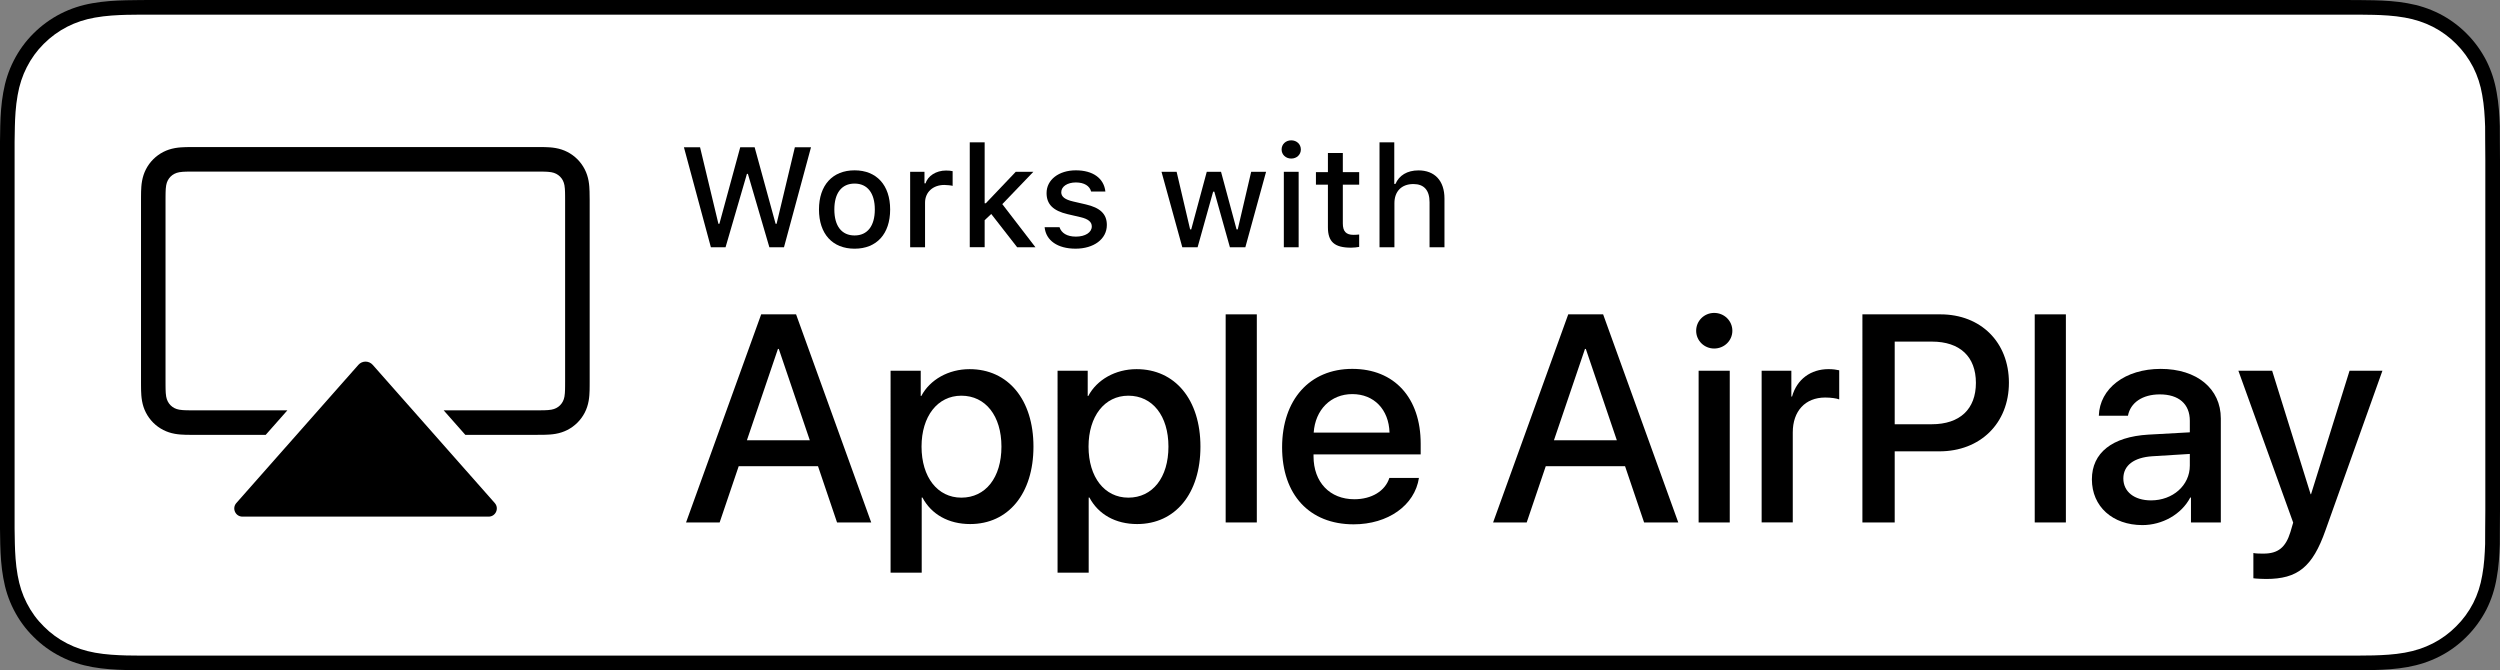 <?xml version="1.0" encoding="iso-8859-1"?>
<!-- Generator: Adobe Illustrator 21.1.0, SVG Export Plug-In . SVG Version: 6.00 Build 0)  -->
<svg version="1.1" id="Layer_1" xmlns="http://www.w3.org/2000/svg" xmlns:xlink="http://www.w3.org/1999/xlink" x="0px" y="0px"
	 width="126.872px" height="34.016px" viewBox="0 0 126.872 34.016" enable-background="new 0 0 126.872 34.016"
	 xml:space="preserve">
<rect x="0" y="0" width="126.872" height="34.016" fill="#808080" stroke="none"/>
<g>
	<g>
		<g>
			<g>
				<path d="M118.768,0H8.108c-0.312,0-0.62,0-0.931,0.002C6.917,0.003,6.659,0.008,6.396,0.013
					c-0.566,0.014-1.139,0.049-1.704,0.15C4.122,0.262,3.593,0.433,3.075,0.696
					C2.566,0.957,2.101,1.296,1.699,1.698c-0.407,0.403-0.744,0.87-1.002,1.379
					C0.432,3.594,0.265,4.126,0.165,4.695C0.063,5.258,0.027,5.828,0.013,6.398C0.005,6.659,0.004,6.92,0,7.181
					c0,0.308,0,0.617,0,0.928v17.798c0,0.314,0,0.621,0,0.93c0.004,0.264,0.005,0.52,0.013,0.784
					c0.015,0.57,0.05,1.139,0.152,1.702c0.099,0.57,0.267,1.104,0.531,1.619c0.258,0.507,0.595,0.973,1.002,1.373
					c0.402,0.406,0.867,0.744,1.377,1.002c0.518,0.266,1.047,0.433,1.617,0.536
					c0.565,0.101,1.138,0.135,1.704,0.15c0.263,0.006,0.521,0.009,0.781,0.009
					c0.311,0.002,0.619,0.002,0.931,0.002h110.66c0.306,0,0.616,0,0.922-0.002c0.259,0,0.525-0.003,0.784-0.009
					c0.57-0.016,1.141-0.049,1.701-0.15c0.57-0.103,1.099-0.271,1.623-0.536
					c0.508-0.258,0.973-0.596,1.375-1.002c0.405-0.399,0.742-0.866,1.005-1.373
					c0.261-0.516,0.43-1.05,0.526-1.619c0.105-0.563,0.138-1.133,0.158-1.702
					c0.003-0.264,0.003-0.52,0.003-0.784c0.007-0.309,0.007-0.616,0.007-0.93V8.11c0-0.311,0-0.62-0.007-0.928
					c0-0.261,0-0.522-0.003-0.783c-0.02-0.57-0.053-1.139-0.158-1.702c-0.096-0.57-0.266-1.101-0.526-1.619
					c-0.262-0.509-0.6-0.976-1.005-1.379c-0.402-0.403-0.867-0.742-1.375-1.002
					c-0.523-0.263-1.053-0.433-1.623-0.533c-0.56-0.101-1.131-0.136-1.701-0.15
					c-0.259-0.004-0.525-0.009-0.784-0.011C119.384,0,119.074,0,118.768,0L118.768,0z"/>
				<path fill="#FFFFFF" d="M7.181,33.272c-0.259,0-0.512-0.003-0.769-0.009c-0.475-0.013-1.039-0.04-1.589-0.139
					c-0.519-0.094-0.98-0.247-1.409-0.466c-0.444-0.225-0.842-0.516-1.188-0.865
					c-0.352-0.345-0.641-0.742-0.868-1.188c-0.221-0.429-0.371-0.89-0.462-1.409
					c-0.104-0.572-0.13-1.153-0.142-1.595c-0.005-0.179-0.013-0.776-0.013-0.776V7.181c0,0,0.007-0.588,0.013-0.761
					c0.011-0.446,0.038-1.026,0.141-1.592c0.091-0.522,0.242-0.982,0.462-1.413c0.226-0.446,0.516-0.845,0.863-1.189
					c0.352-0.352,0.752-0.644,1.192-0.87c0.437-0.222,0.897-0.373,1.406-0.463
					c0.573-0.103,1.153-0.128,1.595-0.14l0.767-0.01h112.504l0.776,0.011c0.436,0.011,1.016,0.036,1.58,0.138
					c0.512,0.09,0.976,0.242,1.421,0.466c0.436,0.223,0.835,0.515,1.183,0.864
					c0.348,0.345,0.639,0.747,0.87,1.194c0.219,0.435,0.369,0.895,0.455,1.402
					c0.099,0.536,0.13,1.087,0.148,1.605c0.003,0.241,0.003,0.499,0.003,0.757
					c0.007,0.319,0.007,0.622,0.007,0.928v17.798c0,0.309,0,0.61-0.007,0.914c0,0.277,0,0.53-0.003,0.791
					c-0.017,0.501-0.048,1.051-0.145,1.576c-0.088,0.521-0.237,0.983-0.459,1.42
					c-0.229,0.442-0.521,0.841-0.864,1.178c-0.351,0.355-0.75,0.645-1.19,0.87
					c-0.441,0.224-0.891,0.373-1.419,0.468c-0.545,0.099-1.109,0.125-1.59,0.139
					c-0.249,0.006-0.51,0.009-0.763,0.009l-0.922,0.002L7.181,33.272z"/>
			</g>
		</g>
	</g>
	<g id="XMLID_6_">
		<g id="XMLID_7_">
			<g id="XMLID_8_">
				<g>
					<path d="M36.821,12.547h-0.745l-1.368-5.074h0.819l0.932,3.886h0.049l1.058-3.886h0.731l1.065,3.886h0.049
						l0.928-3.886h0.819l-1.371,5.074h-0.742l-1.09-3.724h-0.049L36.821,12.547z"/>
					<path d="M41.562,10.631c0-1.234,0.689-1.987,1.808-1.987c1.115,0,1.804,0.752,1.804,1.987
						c0,1.241-0.685,1.99-1.804,1.99C42.248,12.621,41.562,11.872,41.562,10.631z M44.396,10.631
						c0-0.83-0.373-1.315-1.027-1.315c-0.658,0-1.027,0.485-1.027,1.315c0,0.837,0.369,1.318,1.027,1.318
						C44.023,11.95,44.396,11.464,44.396,10.631z"/>
					<path d="M46.188,8.718h0.728v0.587h0.057c0.109-0.376,0.534-0.651,1.034-0.651c0.113,0,0.257,0.01,0.338,0.032
						V9.432c-0.063-0.021-0.288-0.046-0.422-0.046c-0.573,0-0.978,0.362-0.978,0.9v2.261h-0.756V8.718z"/>
					<path d="M51.549,8.718h0.893L50.866,10.36l1.681,2.187h-0.928l-1.315-1.688l-0.334,0.316v1.371h-0.756V7.223
						h0.756v3.091h0.06L51.549,8.718z"/>
					<path d="M54.599,8.644c0.862,0,1.424,0.401,1.498,1.076h-0.724c-0.071-0.281-0.345-0.461-0.774-0.461
						c-0.422,0-0.742,0.2-0.742,0.499c0,0.229,0.194,0.373,0.608,0.468l0.637,0.147
						c0.728,0.169,1.069,0.482,1.069,1.045c0,0.721-0.671,1.202-1.586,1.202c-0.911,0-1.505-0.411-1.572-1.09h0.756
						c0.095,0.295,0.376,0.478,0.833,0.478c0.471,0,0.805-0.211,0.805-0.517c0-0.228-0.179-0.376-0.562-0.468
						l-0.668-0.155c-0.728-0.172-1.065-0.499-1.065-1.069C53.111,9.122,53.734,8.644,54.599,8.644z"/>
					<path d="M63.2,12.547h-0.784l-0.791-2.82h-0.06l-0.788,2.82h-0.777l-1.055-3.829h0.767l0.685,2.922h0.057
						l0.788-2.922h0.724l0.788,2.922h0.06l0.682-2.922h0.756L63.2,12.547z"/>
					<path d="M65.04,7.586c0-0.264,0.208-0.464,0.489-0.464c0.281,0,0.488,0.2,0.488,0.464
						c0,0.26-0.207,0.461-0.488,0.461C65.248,8.046,65.04,7.846,65.04,7.586z M65.153,8.718h0.752v3.829h-0.752
						V8.718z"/>
					<path d="M68.147,7.765v0.971h0.83v0.636h-0.83v1.969c0,0.401,0.165,0.577,0.541,0.577
						c0.115,0,0.183-0.007,0.288-0.017V12.53c-0.123,0.021-0.264,0.039-0.412,0.039
						c-0.84,0-1.174-0.296-1.174-1.034V9.372h-0.608V8.736h0.608V7.765H68.147z"/>
					<path d="M70.009,7.223h0.749v2.11h0.06c0.186-0.429,0.591-0.686,1.168-0.686c0.816,0,1.319,0.517,1.319,1.428
						v2.472h-0.757v-2.286c0-0.612-0.285-0.921-0.82-0.921c-0.619,0-0.963,0.391-0.963,0.971v2.236h-0.756V7.223z"
						/>
				</g>
			</g>
		</g>
	</g>
	<g id="XMLID_5_">
		<g>
			<path d="M41.513,23.66h-4.025l-0.967,2.854h-1.705l3.813-10.561h1.771l3.813,10.561h-1.734L41.513,23.66z
				 M37.905,22.342h3.191l-1.573-4.633h-0.044L37.905,22.342z"/>
			<path d="M52.447,22.665c0,2.393-1.281,3.93-3.213,3.93c-1.097,0-1.968-0.491-2.422-1.347h-0.036v3.813h-1.58
				V18.814h1.53v1.281h0.029c0.439-0.826,1.376-1.361,2.451-1.361C51.159,18.734,52.447,20.279,52.447,22.665z
				 M50.822,22.665c0-1.559-0.805-2.584-2.035-2.584c-1.208,0-2.02,1.046-2.02,2.584
				c0,1.551,0.812,2.59,2.02,2.59C50.017,25.255,50.822,24.238,50.822,22.665z"/>
			<path d="M60.921,22.665c0,2.393-1.281,3.93-3.213,3.93c-1.097,0-1.968-0.491-2.422-1.347h-0.036v3.813h-1.58
				V18.814h1.53v1.281h0.029c0.439-0.826,1.376-1.361,2.451-1.361C59.633,18.734,60.921,20.279,60.921,22.665z
				 M59.297,22.665c0-1.559-0.805-2.584-2.035-2.584c-1.208,0-2.02,1.046-2.02,2.584
				c0,1.551,0.812,2.59,2.02,2.59C58.491,25.255,59.297,24.238,59.297,22.665z"/>
			<path d="M62.201,15.953h1.581v10.561h-1.581V15.953z"/>
			<path d="M72.01,24.252c-0.213,1.398-1.574,2.357-3.315,2.357c-2.24,0-3.63-1.501-3.63-3.908
				c0-2.415,1.398-3.981,3.563-3.981c2.13,0,3.47,1.463,3.47,3.798v0.541h-5.438v0.096
				c0,1.317,0.827,2.181,2.071,2.181c0.878,0,1.566-0.417,1.778-1.083H72.01z M66.668,21.954h3.849
				c-0.036-1.178-0.791-1.954-1.889-1.954C67.538,20,66.748,20.791,66.668,21.954z"/>
			<path d="M82.47,23.66h-4.025l-0.967,2.854h-1.705l3.813-10.561h1.771l3.813,10.561h-1.734L82.47,23.66z
				 M78.861,22.342h3.191l-1.573-4.633h-0.044L78.861,22.342z"/>
			<path d="M86.078,16.787c0-0.505,0.409-0.907,0.914-0.907c0.512,0,0.923,0.402,0.923,0.907
				c0,0.498-0.41,0.9-0.923,0.9C86.487,17.688,86.078,17.285,86.078,16.787z M86.203,18.814h1.58v7.699h-1.58
				V18.814z"/>
			<path d="M89.402,18.814h1.507v1.31h0.036c0.242-0.871,0.944-1.391,1.852-1.391c0.227,0,0.417,0.03,0.541,0.059
				v1.478c-0.125-0.051-0.403-0.096-0.71-0.096c-1.017,0-1.647,0.689-1.647,1.771v4.567h-1.58V18.814z"/>
			<path d="M98.474,15.953c2.049,0,3.476,1.413,3.476,3.469c0,2.064-1.457,3.483-3.528,3.483H96.154v3.608h-1.639
				V15.953H98.474z M96.154,21.53h1.881c1.427,0,2.24-0.769,2.24-2.1c0-1.332-0.813-2.094-2.232-2.094H96.154
				V21.53z"/>
			<path d="M103.26,15.953h1.581v10.561h-1.581V15.953z"/>
			<path d="M106.161,24.326c0-1.346,1.031-2.159,2.862-2.269l2.108-0.117v-0.586c0-0.856-0.564-1.339-1.523-1.339
				c-0.878,0-1.492,0.418-1.617,1.084h-1.478c0.044-1.391,1.339-2.378,3.139-2.378c1.837,0,3.052,1.002,3.052,2.517
				v5.277h-1.515v-1.266h-0.036c-0.447,0.856-1.42,1.399-2.43,1.399C107.215,26.646,106.161,25.709,106.161,24.326z
				 M111.131,23.63v-0.593l-1.896,0.117c-0.944,0.059-1.478,0.468-1.478,1.127c0,0.673,0.556,1.113,1.405,1.113
				C110.267,25.394,111.131,24.633,111.131,23.63z"/>
			<path d="M114.356,29.346v-1.281c0.117,0.03,0.38,0.03,0.512,0.03c0.739,0,1.127-0.308,1.369-1.098
				c0-0.015,0.139-0.468,0.139-0.476l-2.781-7.707h1.713l1.953,6.265h0.022l1.954-6.265h1.668l-2.891,8.102
				c-0.659,1.866-1.413,2.466-3.015,2.466C114.876,29.382,114.473,29.368,114.356,29.346z"/>
		</g>
	</g>
	<g>
		<path d="M18.914,18.515c-0.193-0.218-0.533-0.218-0.726,0l-6.195,7.014c-0.236,0.268-0.046,0.689,0.311,0.689
			h12.494c0.357,0,0.547-0.422,0.311-0.689L18.914,18.515z"/>
		<path d="M29.922,9.932c-0.001-0.072-0.001-0.143-0.003-0.215c-0.004-0.145-0.013-0.336-0.048-0.532
			c-0.038-0.214-0.102-0.406-0.196-0.59c-0.097-0.19-0.222-0.362-0.372-0.513
			c-0.151-0.151-0.323-0.276-0.513-0.373c-0.183-0.093-0.375-0.157-0.589-0.195
			c-0.196-0.035-0.387-0.044-0.532-0.048c-0.072-0.002-0.143-0.003-0.215-0.003
			c-0.076-0-0.152-0-0.228-0H9.853c-0.076,0-0.152,0-0.228,0C9.554,7.464,9.482,7.465,9.411,7.467
			C9.266,7.471,9.075,7.48,8.879,7.515C8.665,7.554,8.472,7.617,8.29,7.71c-0.19,0.097-0.362,0.222-0.513,0.373
			C7.626,8.234,7.501,8.406,7.404,8.596C7.311,8.779,7.247,8.972,7.209,9.185C7.173,9.381,7.165,9.572,7.16,9.718
			C7.159,9.789,7.158,9.86,7.157,9.932c-0.001,0.081-0.001,0.162-0.001,0.243v9.182c0,0.081,0,0.162,0.001,0.243
			c0.001,0.071,0.001,0.143,0.003,0.215c0.004,0.145,0.013,0.336,0.048,0.532c0.038,0.214,0.102,0.407,0.195,0.589
			c0.097,0.19,0.222,0.362,0.372,0.513c0.151,0.151,0.324,0.276,0.513,0.372c0.183,0.093,0.375,0.157,0.589,0.195
			c0.196,0.035,0.387,0.044,0.532,0.048c0.072,0.002,0.143,0.003,0.214,0.003
			c0.073,0.001,0.146,0,0.22,0.001h3.641l1.099-1.244H9.844c-0.071-0-0.141,0-0.212-0.001
			c-0.063-0-0.126-0.001-0.188-0.003c-0.107-0.003-0.232-0.009-0.346-0.029c-0.093-0.017-0.171-0.042-0.245-0.08
			c-0.073-0.037-0.139-0.085-0.197-0.143c-0.058-0.058-0.106-0.125-0.143-0.198
			c-0.037-0.074-0.063-0.151-0.08-0.245c-0.02-0.114-0.026-0.238-0.029-0.345c-0.002-0.063-0.002-0.126-0.003-0.189
			c-0.001-0.079-0.001-0.157-0.001-0.236v-9.182c0-0.079,0-0.157,0.001-0.235c0-0.063,0.001-0.126,0.003-0.188
			c0.003-0.107,0.009-0.232,0.029-0.345C8.45,9.312,8.476,9.234,8.513,9.161c0.037-0.073,0.086-0.14,0.143-0.198
			C8.714,8.905,8.781,8.857,8.854,8.82c0.073-0.037,0.151-0.063,0.245-0.08C9.212,8.72,9.337,8.714,9.444,8.711
			c0.063-0.002,0.126-0.002,0.188-0.003c0.073-0,0.148,0,0.221-0h17.372c0.073,0,0.147,0,0.221,0
			c0.063,0,0.126,0.001,0.189,0.003c0.107,0.003,0.232,0.009,0.345,0.029c0.093,0.017,0.171,0.042,0.245,0.08
			c0.073,0.037,0.139,0.086,0.198,0.144c0.058,0.058,0.106,0.124,0.143,0.197c0.037,0.074,0.063,0.152,0.08,0.245
			c0.02,0.113,0.026,0.238,0.029,0.345c0.002,0.063,0.002,0.126,0.003,0.189c0.001,0.07,0.001,0.141,0.001,0.211
			v9.23c0,0.07,0,0.141-0.001,0.211c-0,0.063-0.001,0.126-0.003,0.188c-0.003,0.107-0.009,0.232-0.029,0.345
			c-0.017,0.093-0.042,0.171-0.08,0.245c-0.037,0.073-0.086,0.14-0.143,0.198
			c-0.058,0.058-0.124,0.106-0.197,0.143c-0.073,0.037-0.151,0.063-0.245,0.08
			c-0.113,0.02-0.238,0.026-0.345,0.029c-0.063,0.002-0.126,0.002-0.189,0.003
			c-0.07,0.001-0.141,0.001-0.211,0.001h-4.721l1.099,1.244h3.622c0.009,0,0.017,0,0.026,0
			c0.065,0,0.129-0,0.194-0.001c0.071-0.001,0.143-0.001,0.215-0.003c0.145-0.004,0.336-0.013,0.532-0.048
			c0.214-0.038,0.406-0.102,0.589-0.195c0.19-0.097,0.362-0.222,0.513-0.373c0.151-0.151,0.276-0.323,0.373-0.513
			c0.093-0.183,0.157-0.376,0.195-0.589c0.035-0.196,0.044-0.387,0.048-0.532c0.002-0.072,0.003-0.143,0.003-0.214
			c0.001-0.073,0.001-0.146,0.001-0.22v-9.23C29.922,10.078,29.922,10.004,29.922,9.932z"/>
	</g>
</g>
</svg>
